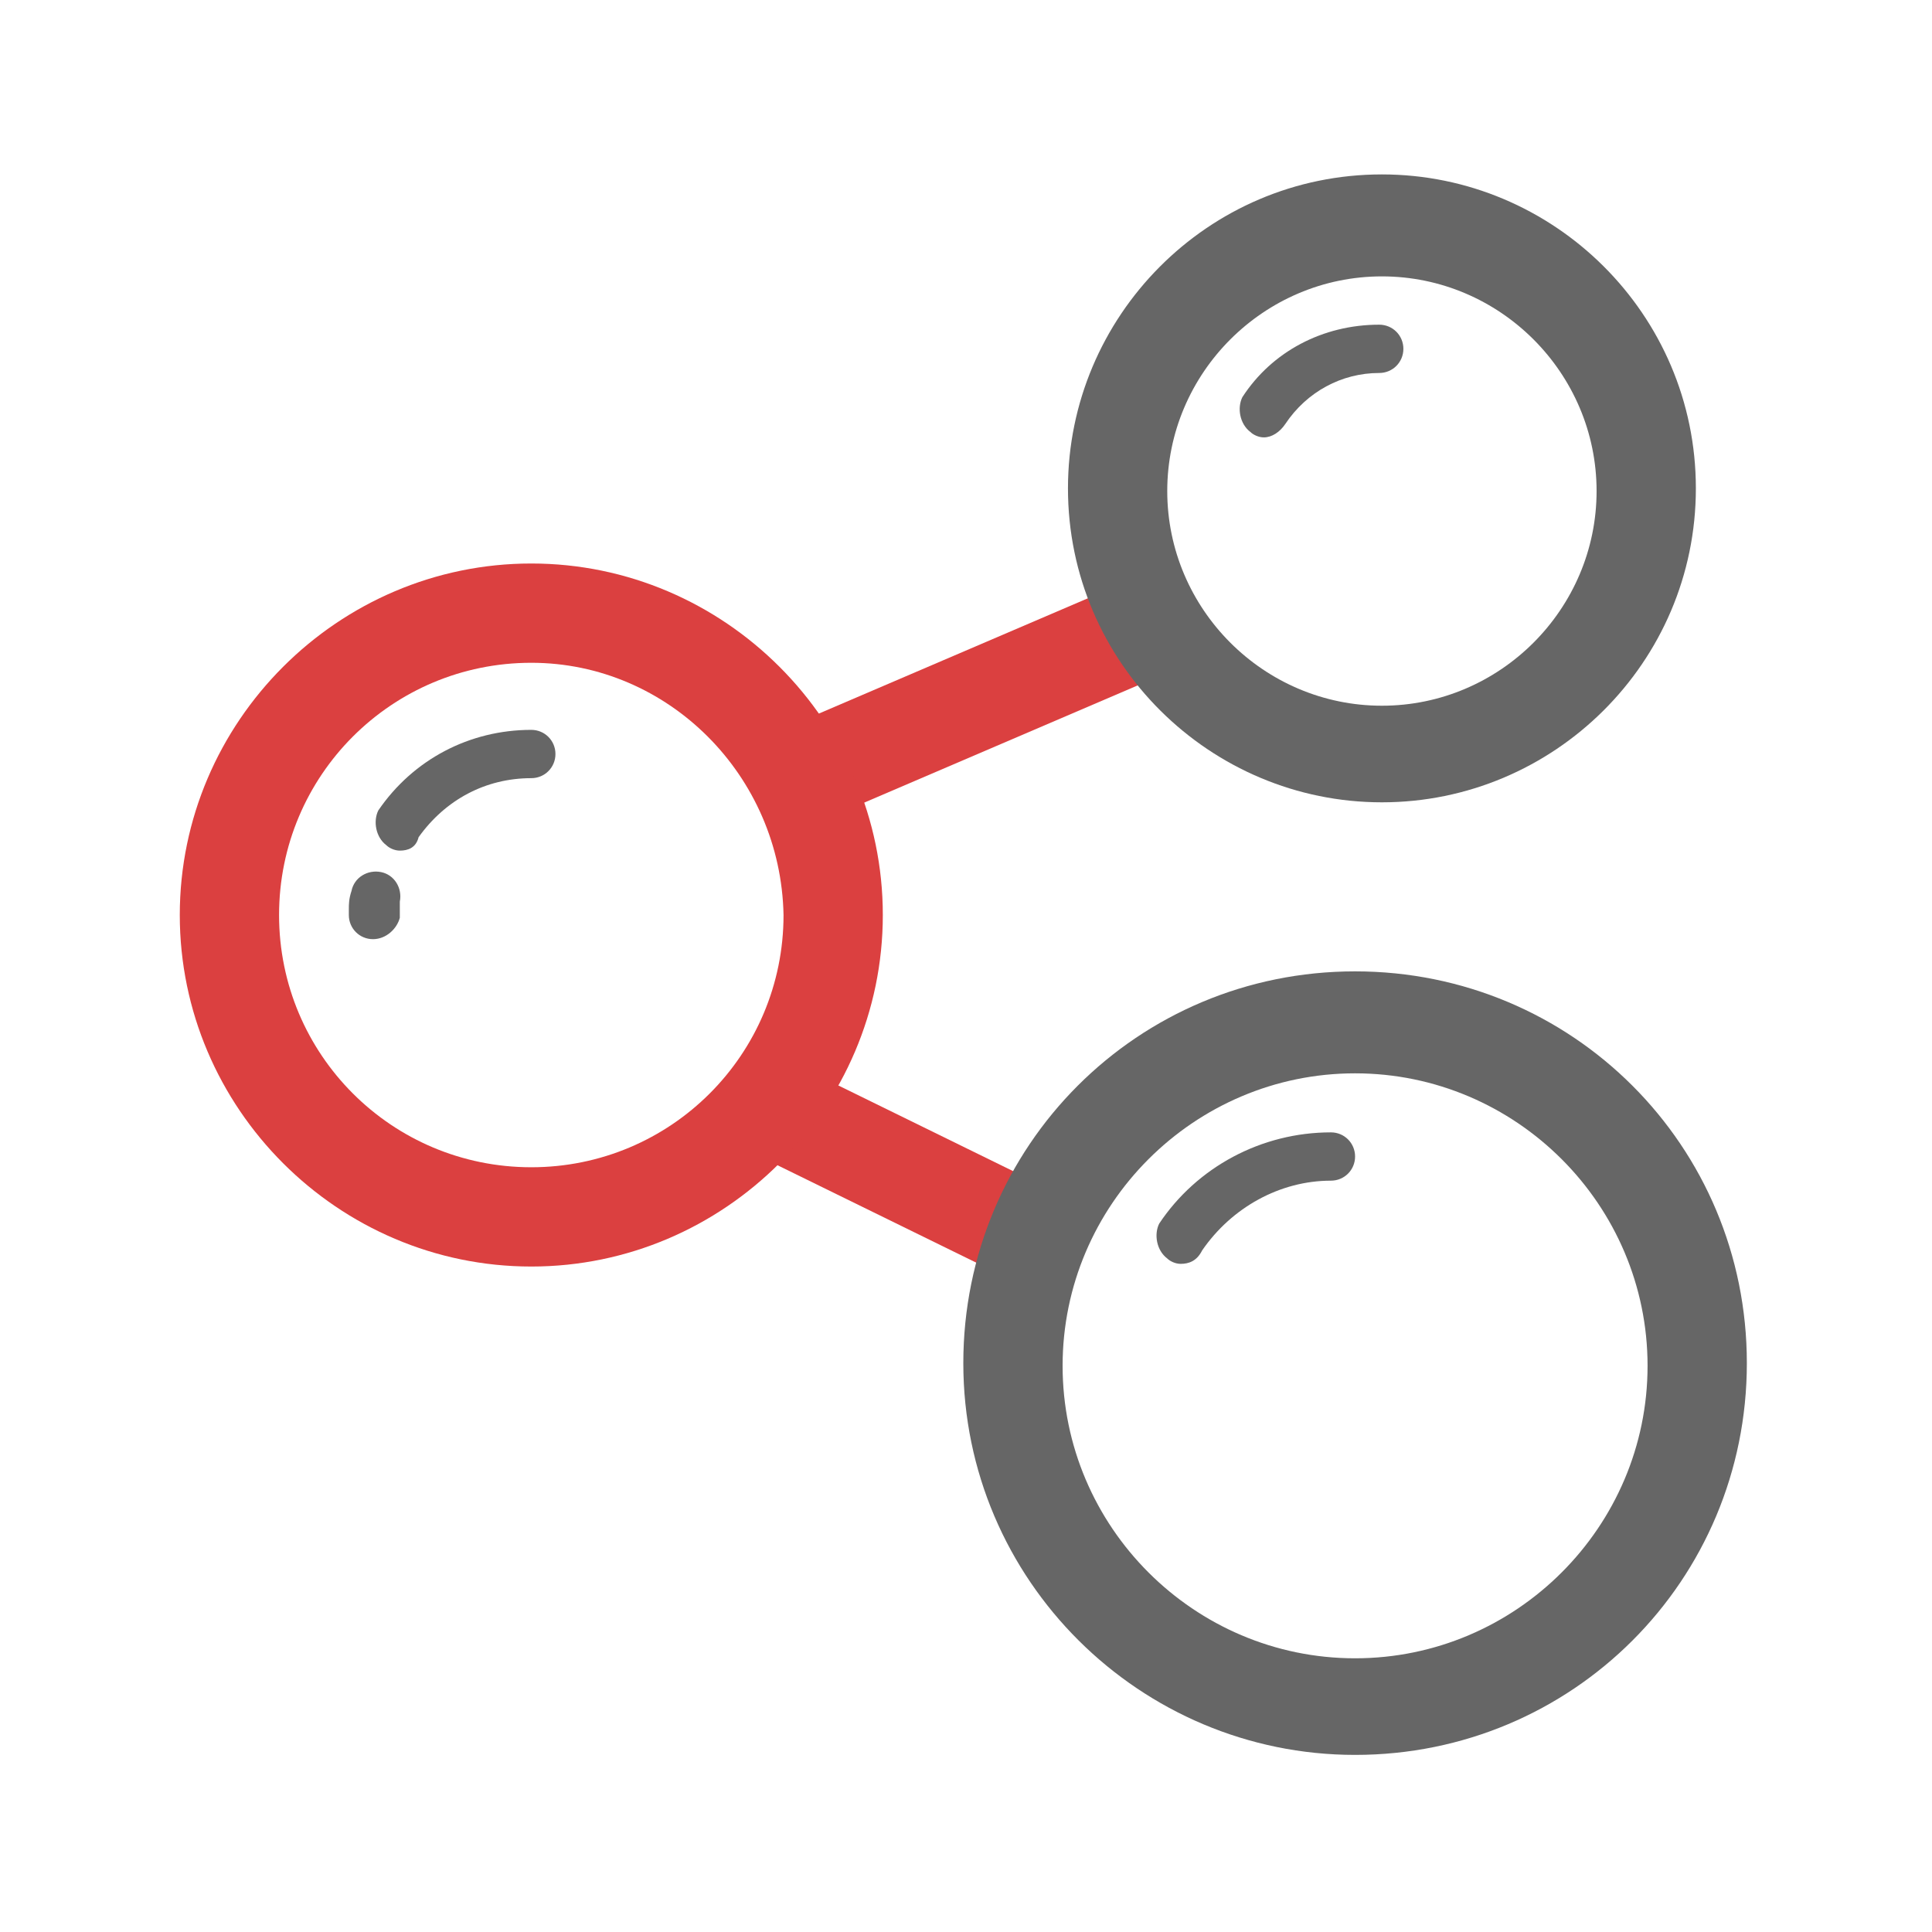 <?xml version="1.0" standalone="no"?><!DOCTYPE svg PUBLIC "-//W3C//DTD SVG 1.1//EN" "http://www.w3.org/Graphics/SVG/1.1/DTD/svg11.dtd"><svg t="1619061533581" class="icon" viewBox="0 0 1024 1024" version="1.1" xmlns="http://www.w3.org/2000/svg" p-id="1322" xmlns:xlink="http://www.w3.org/1999/xlink" width="72" height="72"><defs><style type="text/css"></style></defs><path d="M416.711 561.778l145.067 71.111-22.756 46.933-145.067-71.111 22.756-46.933zM415.289 443.733l-21.333-48.356 219.022-93.867 21.333 48.356-219.022 93.867z" fill="#DB4040" p-id="1323"></path><path d="M732.444 425.244c-91.022 0-166.4-73.956-166.4-166.4 0-91.022 73.956-166.4 166.4-166.4 91.022 0 166.4 73.956 166.4 166.4 0 92.444-75.378 166.4-166.4 166.4z m0-278.756c-62.578 0-113.778 51.2-113.778 113.778s51.2 113.778 113.778 113.778 113.778-51.2 113.778-113.778-51.2-113.778-113.778-113.778z" fill="#666666" p-id="1324"></path><path d="M669.867 231.822c-2.844 0-5.689-1.422-7.111-2.844-5.689-4.267-7.111-12.8-4.267-18.489 15.644-24.178 42.667-38.4 72.533-38.4 7.111 0 12.8 5.689 12.8 12.8s-5.689 12.8-12.8 12.8c-19.911 0-38.4 9.956-49.778 27.022-2.844 4.267-7.111 7.111-11.378 7.111z" fill="#666666" p-id="1325"></path><path d="M281.6 671.289c-102.4 0-186.311-83.911-186.311-186.311 0-102.4 83.911-186.311 186.311-186.311 102.4 0 186.311 83.911 186.311 186.311 0 102.4-83.911 186.311-186.311 186.311z m0-320c-73.956 0-133.689 59.733-133.689 133.689s59.733 133.689 133.689 133.689 133.689-59.733 133.689-133.689c-1.422-73.956-61.156-133.689-133.689-133.689z" fill="#DB4040" p-id="1326"></path><path d="M197.689 497.778c-7.111 0-12.8-5.689-12.8-12.8v-2.844c0-2.844 0-5.689 1.422-9.956 1.422-7.111 8.533-11.378 15.644-9.956 7.111 1.422 11.378 8.533 9.956 15.644v8.533c-1.422 5.689-7.111 11.378-14.222 11.378zM211.911 450.844c-2.844 0-5.689-1.422-7.111-2.844-5.689-4.267-7.111-12.8-4.267-18.489 18.489-27.022 48.356-42.667 81.067-42.667 7.111 0 12.8 5.689 12.8 12.8s-5.689 12.8-12.8 12.8c-24.178 0-45.511 11.378-59.733 31.289-1.422 5.689-5.689 7.111-9.956 7.111zM718.222 930.133c-113.778 0-207.644-92.444-207.644-207.644s92.444-207.644 207.644-207.644 207.644 92.444 207.644 207.644-92.444 207.644-207.644 207.644z m0-361.244c-85.333 0-155.022 69.689-155.022 155.022s69.689 155.022 155.022 155.022 155.022-69.689 155.022-155.022S803.556 568.889 718.222 568.889z" fill="#666666" p-id="1327"></path><path d="M625.778 669.867c-2.844 0-5.689-1.422-7.111-2.844-5.689-4.267-7.111-12.8-4.267-18.489 19.911-29.867 54.044-48.356 91.022-48.356 7.111 0 12.8 5.689 12.8 12.8s-5.689 12.8-12.8 12.8c-27.022 0-52.622 14.222-68.267 36.978-2.844 5.689-7.111 7.111-11.378 7.111z" fill="#666666" p-id="1328"></path></svg>